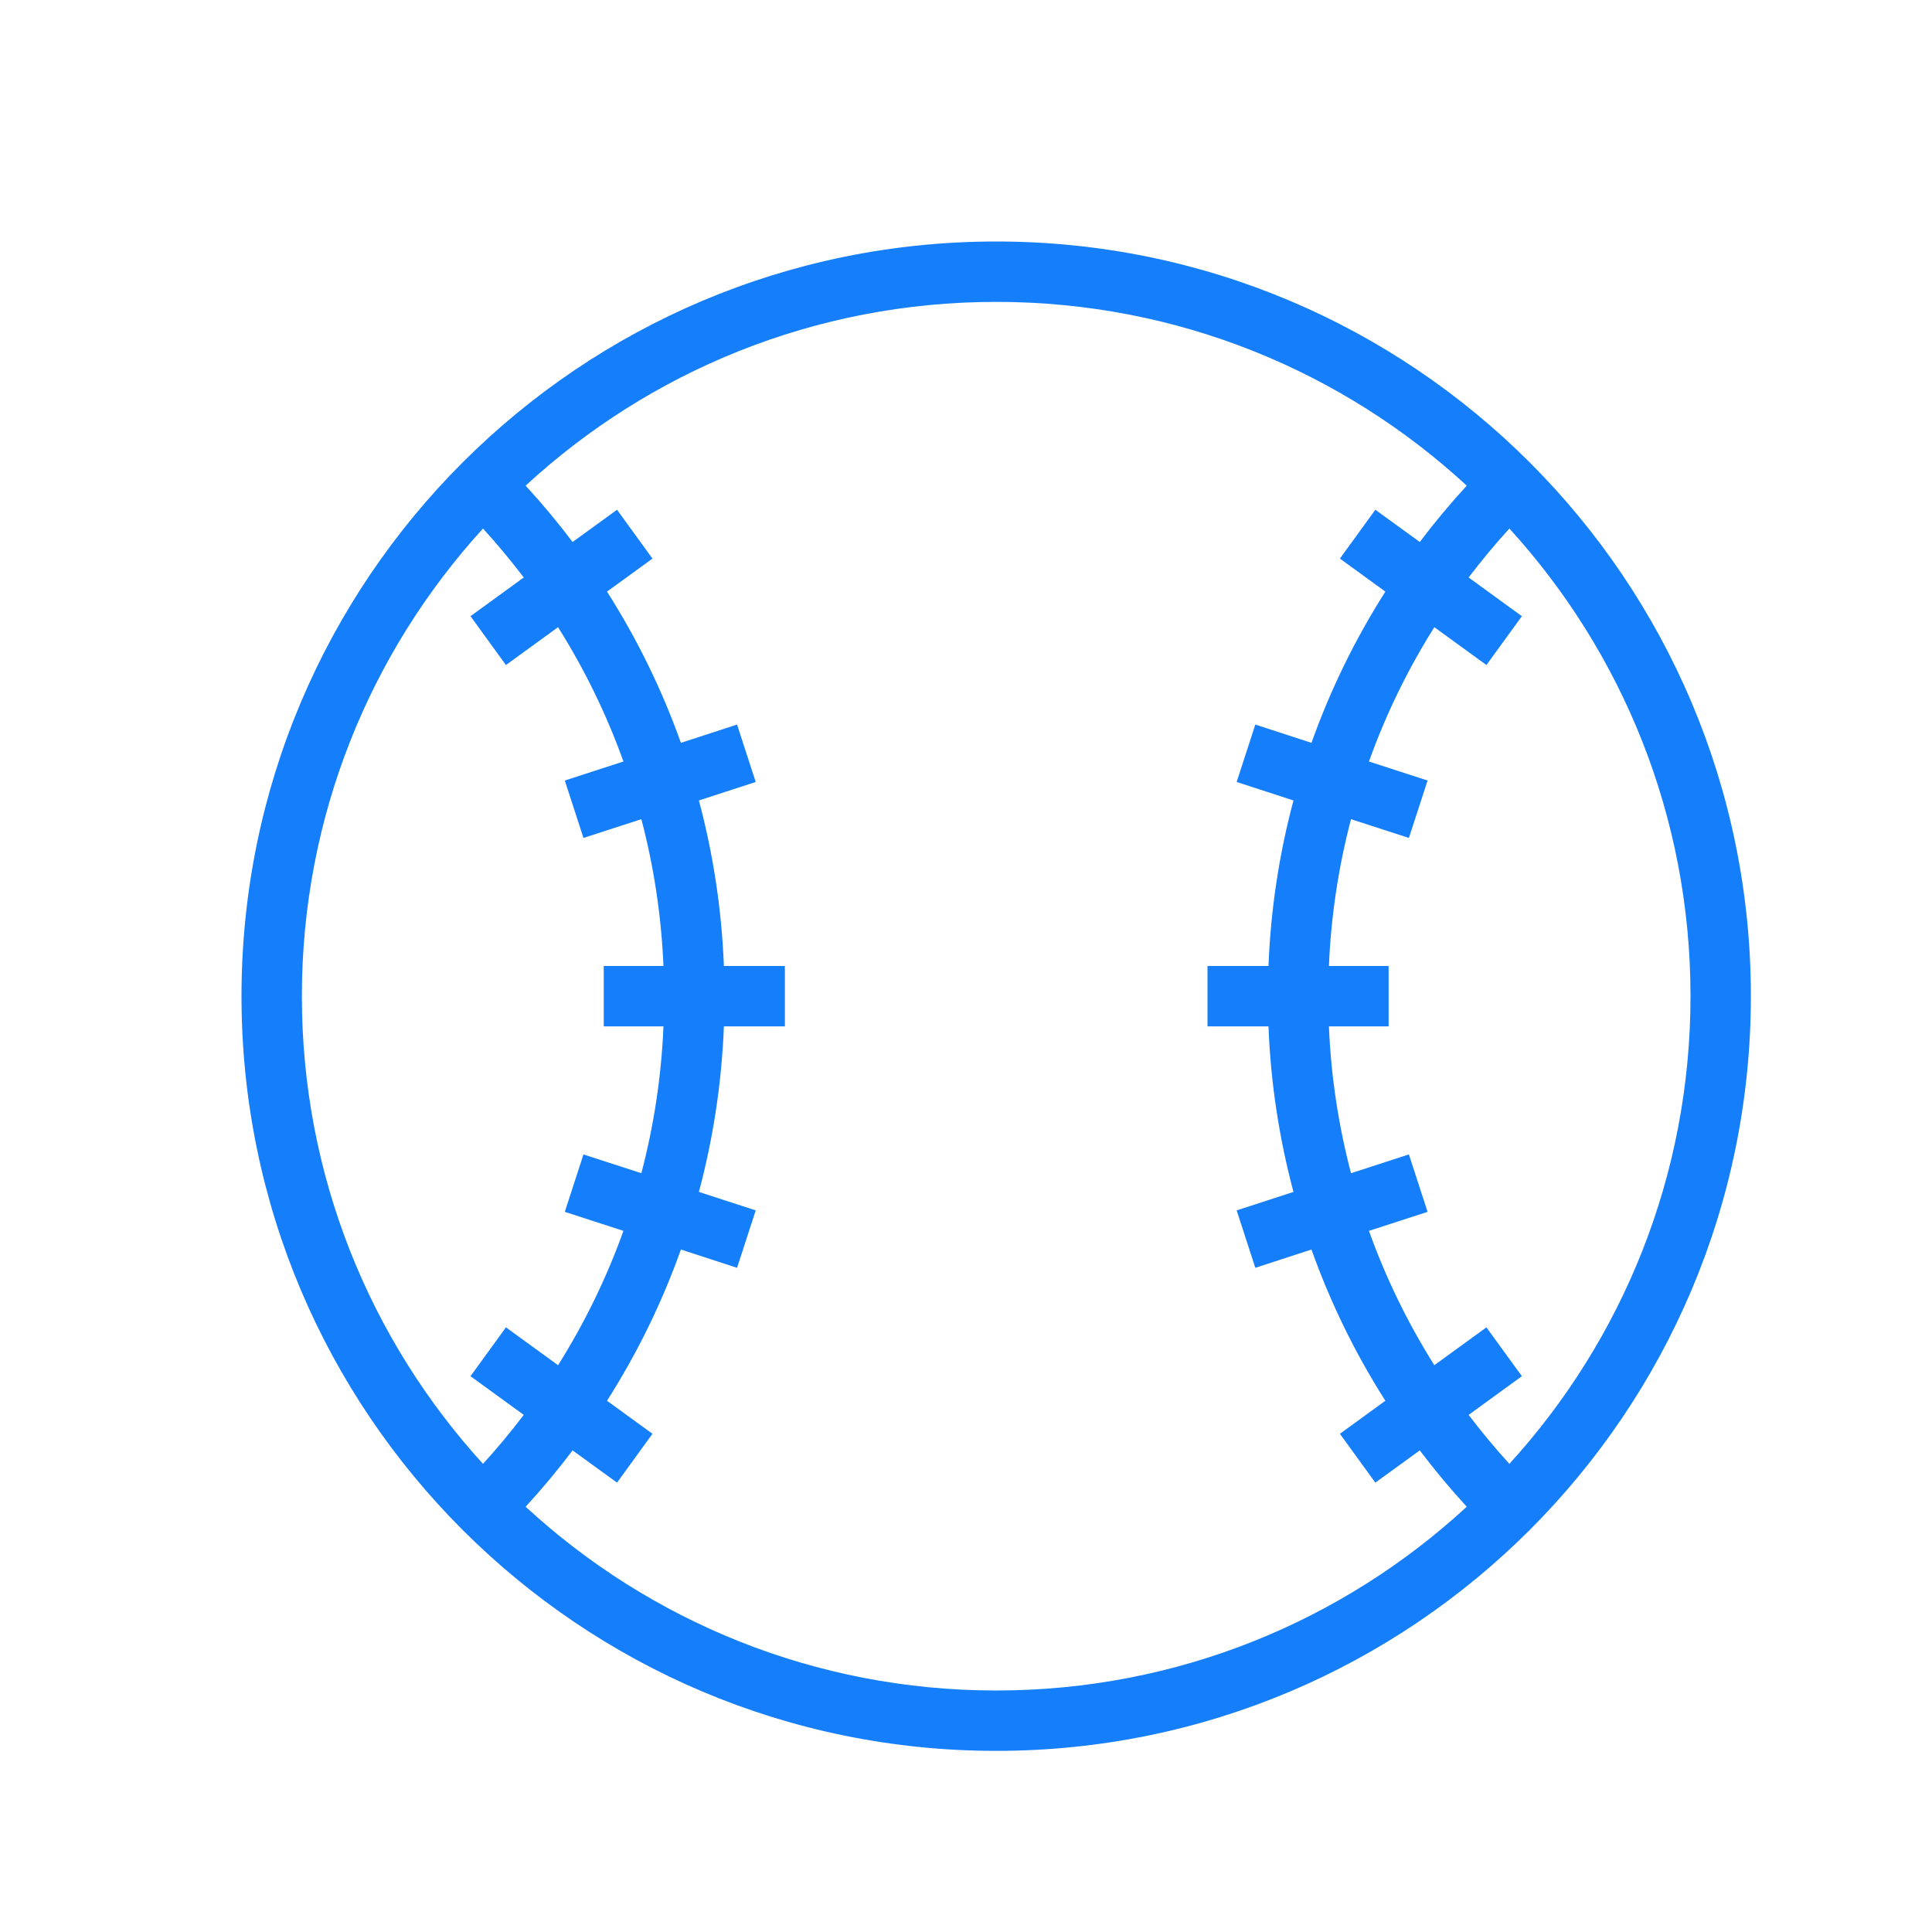 <?xml version="1.0" ?><svg height="32px" version="1.1" viewBox="0 0 32 32" width="32px" xmlns="http://www.w3.org/2000/svg" xmlns:sketch="http://www.bohemiancoding.com/sketch/ns" xmlns:xlink="http://www.w3.org/1999/xlink"><title/><desc/><defs/><g fill="none" fill-rule="evenodd" id="Page-1" stroke="none" stroke-width="1"><g fill="#157EFB" id="icon-2-baseball"><path d="M8.706,24.956 C10.755,26.846 13.493,28 16.5,28 C19.507,28 22.245,26.846 24.294,24.956 L24.294,24.956 C24.02,24.658 23.76,24.346 23.516,24.023 L22.78,24.557 L22.193,23.748 L22.946,23.201 C22.449,22.42 22.037,21.581 21.722,20.696 L20.792,20.999 L20.483,20.048 L21.424,19.742 C21.189,18.862 21.047,17.945 21.01,17 L20,17 L20,16 L21.01,16 C21.047,15.055 21.189,14.138 21.424,13.258 L21.424,13.258 L20.483,12.952 L20.792,12.001 L21.722,12.304 C22.037,11.419 22.449,10.58 22.946,9.799 L22.193,9.252 L22.78,8.443 L23.516,8.977 C23.76,8.654 24.02,8.342 24.294,8.044 C22.245,6.154 19.507,5 16.5,5 C13.493,5 10.755,6.154 8.706,8.044 C8.98,8.342 9.24,8.654 9.484,8.977 L10.22,8.443 L10.807,9.252 L10.054,9.799 L10.054,9.799 C10.551,10.58 10.963,11.419 11.278,12.304 L11.278,12.304 L12.208,12.001 L12.517,12.952 L11.576,13.258 C11.811,14.138 11.953,15.055 11.99,16 L11.99,16 L13,16 L13,17 L11.99,17 C11.953,17.945 11.811,18.862 11.576,19.742 L12.517,20.048 L12.208,20.999 L11.278,20.696 C10.963,21.581 10.551,22.42 10.054,23.201 L10.054,23.201 L10.807,23.748 L10.22,24.557 L9.484,24.023 C9.24,24.346 8.98,24.658 8.706,24.956 L8.706,24.956 Z M8,24.246 C6.136,22.202 5,19.484 5,16.5 C5,13.516 6.136,10.798 8,8.754 C8.237,9.014 8.462,9.285 8.675,9.565 L7.793,10.206 L8.38,11.015 L9.243,10.388 C9.68,11.083 10.045,11.828 10.326,12.613 L9.355,12.928 L9.664,13.879 L10.623,13.568 C10.828,14.349 10.954,15.163 10.989,16 L10,16 L10,17 L10.989,17 C10.954,17.837 10.828,18.651 10.623,19.432 L10.623,19.432 L9.664,19.121 L9.355,20.072 L10.326,20.387 C10.045,21.172 9.68,21.917 9.243,22.612 L8.38,21.985 L7.793,22.794 L8.675,23.435 C8.462,23.715 8.237,23.986 8,24.246 L8,24.246 Z M25,24.246 C26.864,22.202 28,19.484 28,16.5 C28,13.516 26.864,10.798 25,8.754 C24.763,9.014 24.538,9.285 24.325,9.565 L25.207,10.206 L24.62,11.015 L23.757,10.388 L23.757,10.388 C23.32,11.083 22.955,11.828 22.674,12.613 L23.645,12.928 L23.336,13.879 L22.377,13.568 C22.172,14.349 22.046,15.163 22.011,16 L23,16 L23,17 L22.011,17 L22.011,17 C22.046,17.837 22.172,18.651 22.377,19.432 L22.377,19.432 L23.336,19.121 L23.645,20.072 L22.674,20.387 C22.955,21.172 23.32,21.917 23.757,22.612 L24.62,21.985 L25.207,22.794 L24.325,23.435 L24.325,23.435 C24.538,23.715 24.763,23.986 25,24.246 L25,24.246 L25,24.246 Z M16.5,29 C23.404,29 29,23.404 29,16.5 C29,9.596 23.404,4 16.5,4 C9.596,4 4,9.596 4,16.5 C4,23.404 9.596,29 16.5,29 L16.5,29 Z" id="baseball"/></g></g></svg>